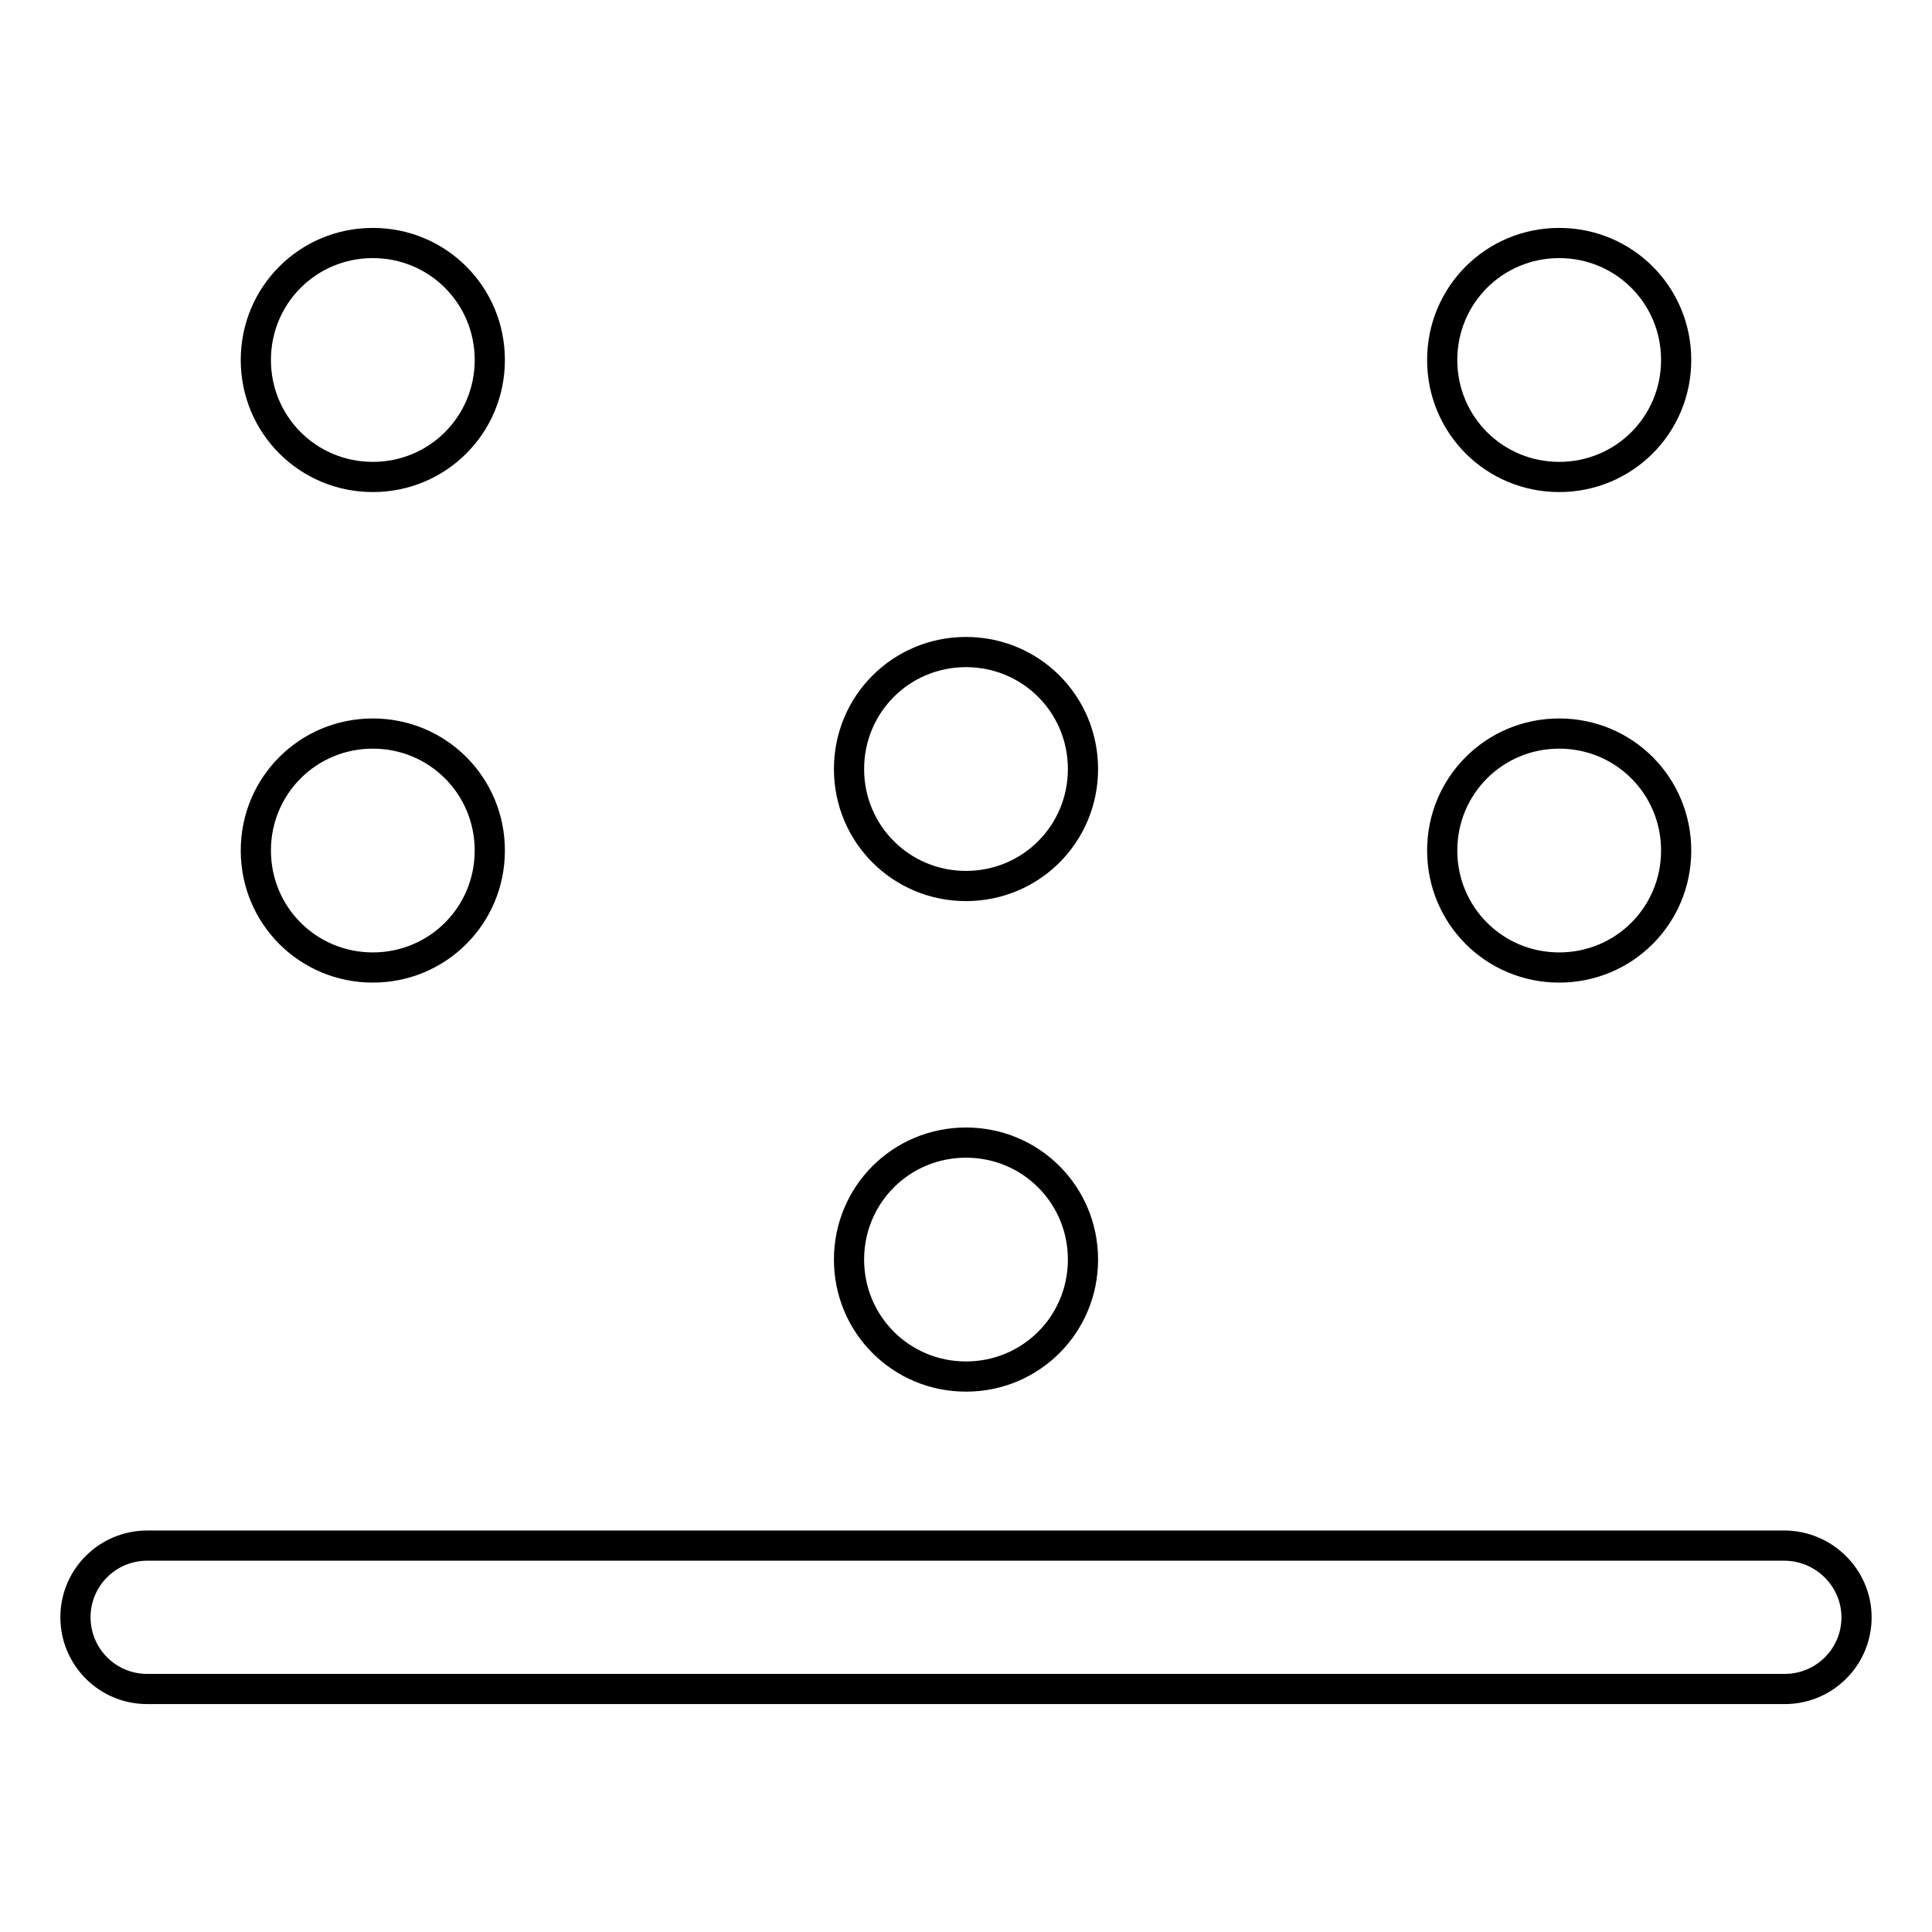 <?xml version="1.0" encoding="utf-8"?>
<!-- Svg Vector Icons : http://www.onlinewebfonts.com/icon -->
<!DOCTYPE svg PUBLIC "-//W3C//DTD SVG 1.1//EN" "http://www.w3.org/Graphics/SVG/1.1/DTD/svg11.dtd">
<svg version="1.1" xmlns="http://www.w3.org/2000/svg" xmlns:xlink="http://www.w3.org/1999/xlink" x="0px" y="0px" viewBox="0 0 256 256" enable-background="new 0 0 256 256" xml:space="preserve">
<g> <path stroke-width="4" fill-opacity="0" stroke="#000000"  d="M246,214.3c0,5.3-4.3,9.5-9.5,9.5H19.5c-5.3,0-9.5-4.3-9.5-9.5l0,0c0-5.3,4.3-9.5,9.5-9.5h216.9 C241.7,204.8,246,209.1,246,214.3L246,214.3z M191.1,47.7c0,8.6,6.9,15.5,15.5,15.5c8.6,0,15.5-6.9,15.5-15.5s-6.9-15.5-15.5-15.5 C198,32.2,191.1,39.1,191.1,47.7z M191.1,112.7c0,8.6,6.9,15.5,15.5,15.5c8.6,0,15.5-6.9,15.5-15.5c0-8.6-6.9-15.5-15.5-15.5 C198,97.2,191.1,104.1,191.1,112.7z M112.5,101.9c0,8.6,6.9,15.5,15.5,15.5c8.6,0,15.5-6.9,15.5-15.5l0,0c0-8.6-6.9-15.5-15.5-15.5 C119.4,86.4,112.5,93.3,112.5,101.9z M112.5,166.9c0,8.6,6.9,15.5,15.5,15.5c8.6,0,15.5-6.9,15.5-15.5s-6.9-15.5-15.5-15.5 C119.4,151.4,112.5,158.3,112.5,166.9z M33.9,47.7c0,8.6,6.9,15.5,15.5,15.5c8.6,0,15.5-6.9,15.5-15.5S58,32.2,49.4,32.2 C40.8,32.2,33.9,39.1,33.9,47.7L33.9,47.7z M33.9,112.7c0,8.6,6.9,15.5,15.5,15.5c8.6,0,15.5-6.9,15.5-15.5 c0-8.6-6.9-15.5-15.5-15.5C40.8,97.2,33.9,104.1,33.9,112.7z"/></g>
</svg>